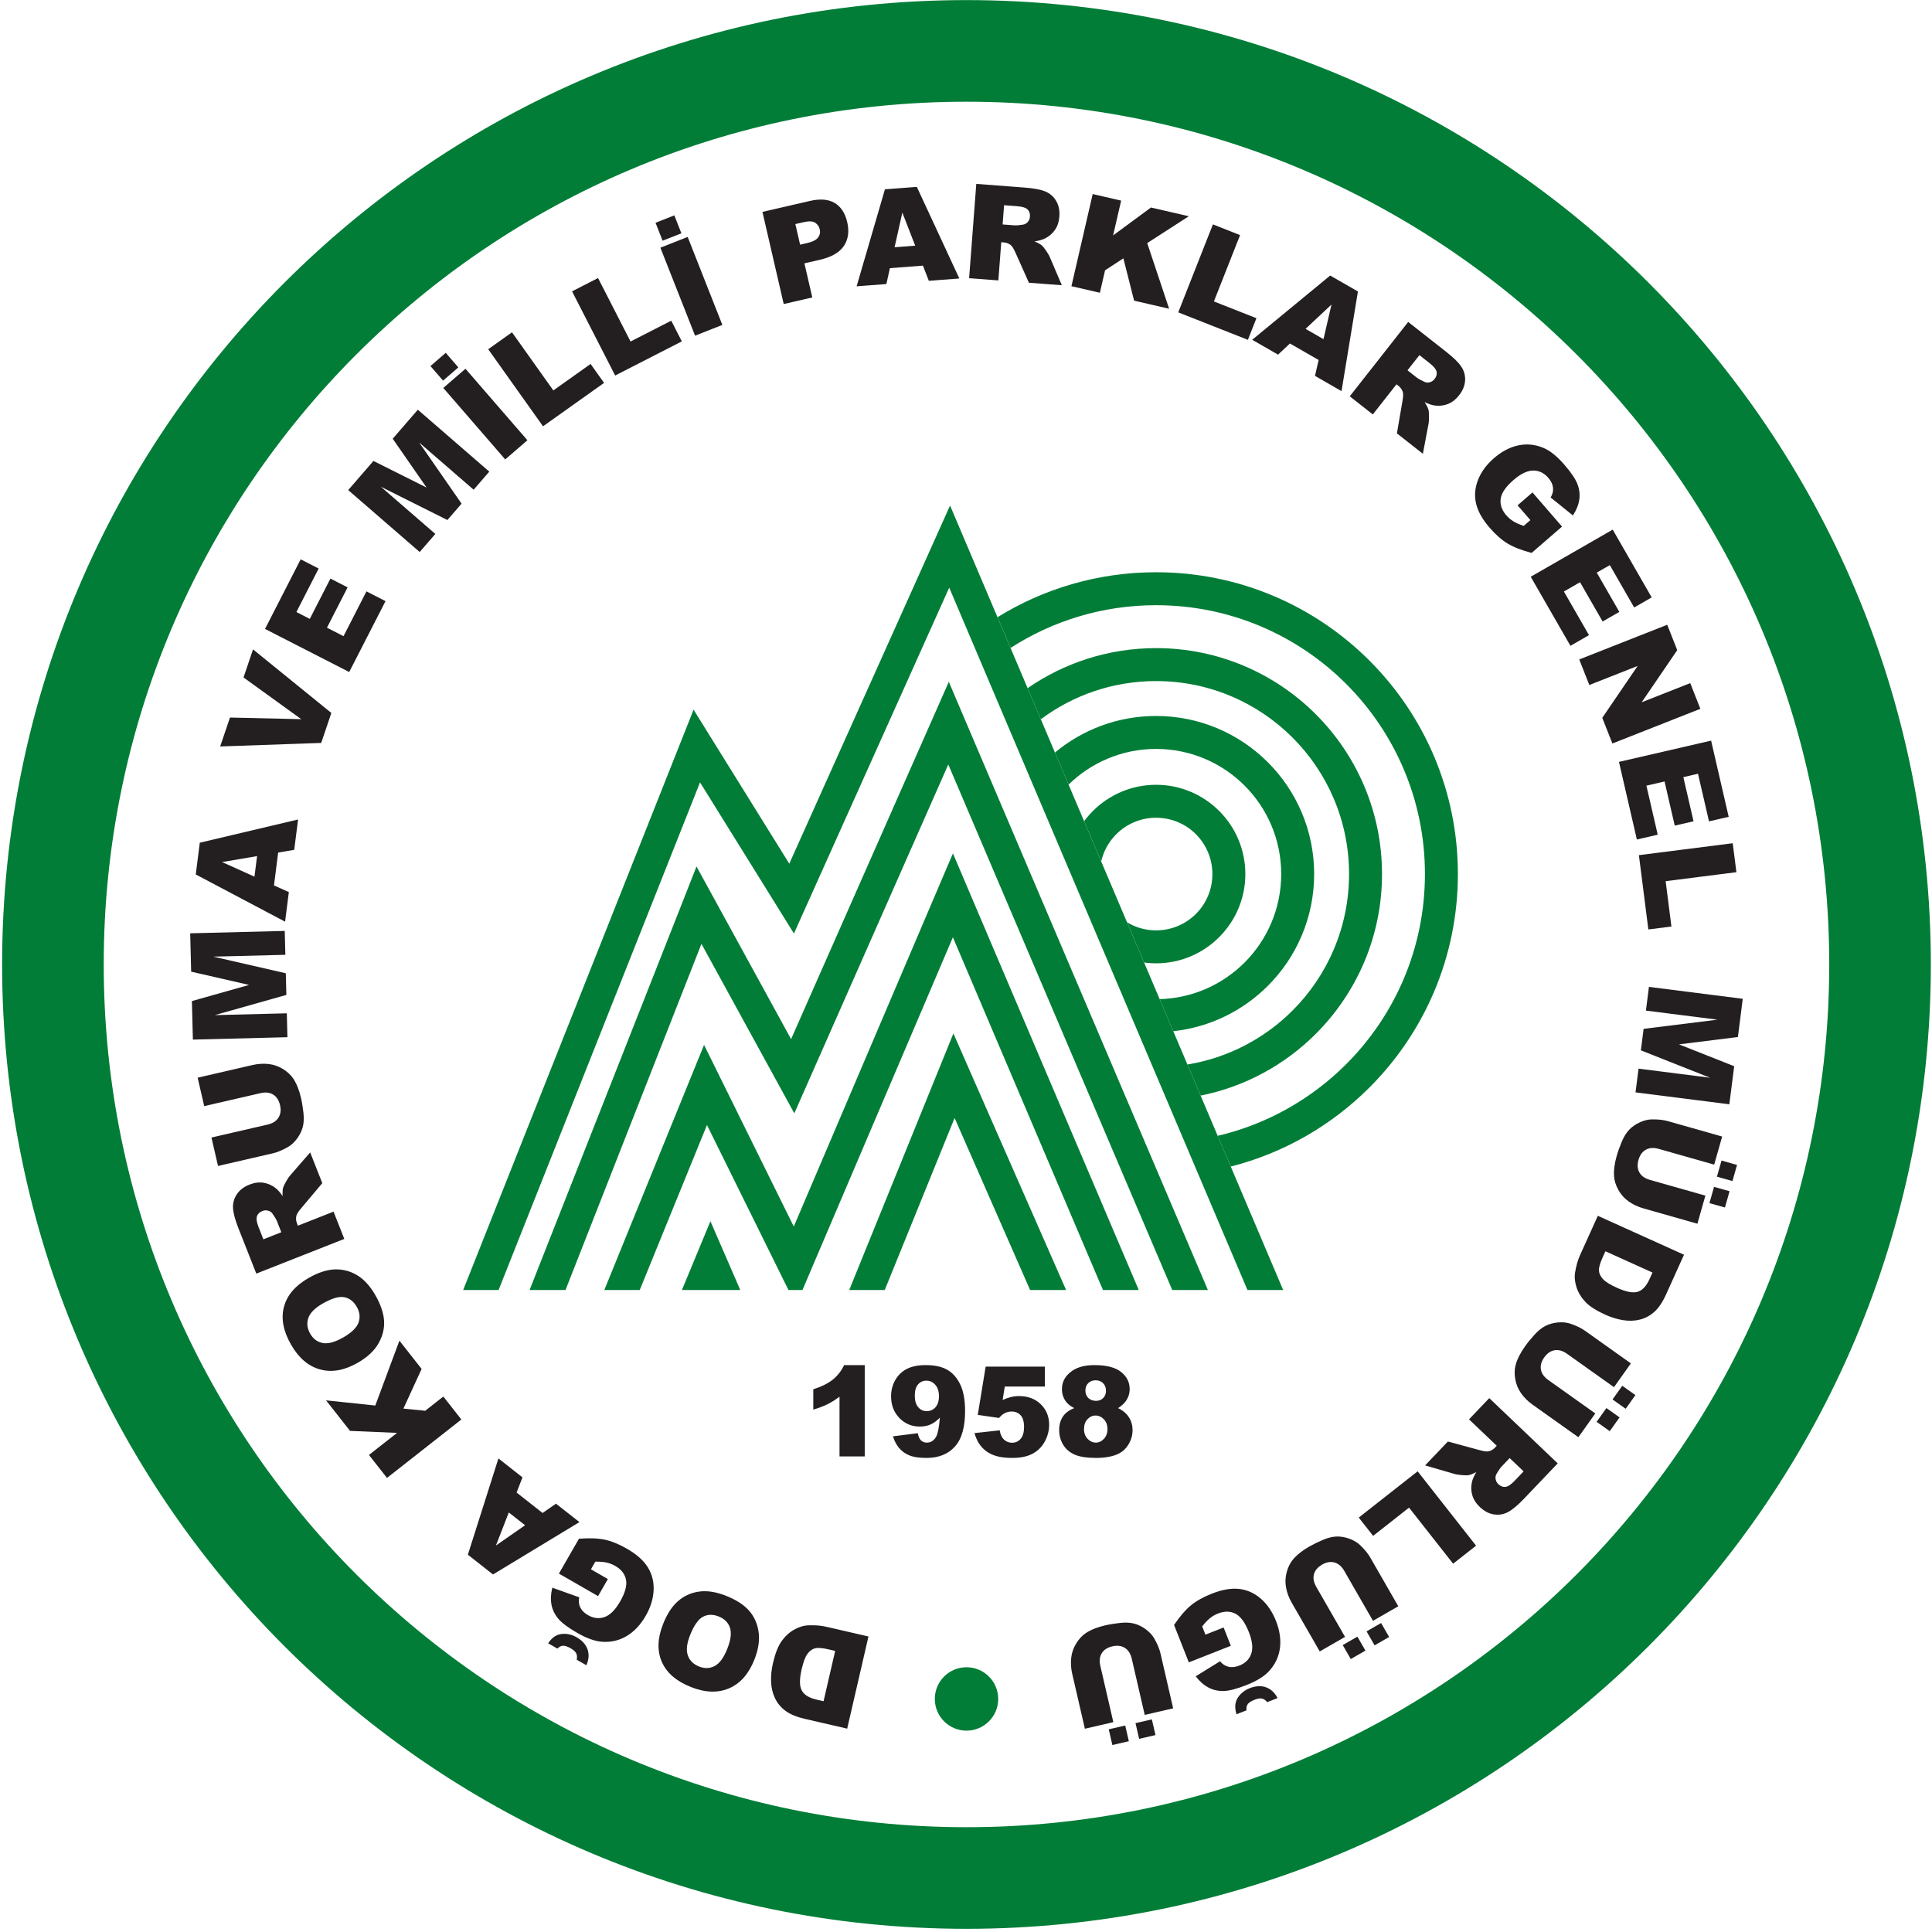 <?xml version="1.0" encoding="UTF-8"?>
<svg xmlns="http://www.w3.org/2000/svg" xmlns:xlink="http://www.w3.org/1999/xlink" width="557pt" height="557pt" viewBox="0 0 557 557" version="1.1">
<g id="surface1">
<path style=" stroke:none;fill-rule:evenodd;fill:rgb(0.4%,48.999%,21.599%);fill-opacity:1;" d="M 278.637 0.027 C 432.188 0.027 556.664 124.504 556.664 278.055 C 556.664 431.605 432.188 556.082 278.637 556.082 C 125.09 556.082 0.609 431.605 0.609 278.055 C 0.609 124.504 125.09 0.027 278.637 0.027 Z M 278.637 29.324 C 416.012 29.324 527.371 140.684 527.371 278.055 C 527.371 415.426 416.012 526.785 278.637 526.785 C 141.266 526.785 29.906 415.426 29.906 278.055 C 29.906 140.684 141.266 29.324 278.637 29.324 "/>
<path style=" stroke:none;fill-rule:nonzero;fill:rgb(0.4%,48.999%,21.599%);fill-opacity:1;" d="M 133.535 371.91 L 196.492 213.336 L 199.961 204.598 L 204.914 212.574 L 227.551 249.004 L 269.461 155.648 L 273.906 145.746 L 278.145 155.727 L 369.938 371.91 L 359.641 371.91 L 273.66 169.414 L 232.547 260.996 L 228.895 269.137 L 224.199 261.574 L 201.82 225.562 L 143.746 371.91 Z M 244.836 371.91 L 270.645 308.348 L 274.867 297.945 L 279.383 308.234 L 307.355 371.91 L 296.98 371.91 L 275.215 322.312 L 255.074 371.91 Z M 196.602 371.91 L 204.816 352.074 L 213.426 371.91 Z M 174.227 371.91 L 199.004 311.016 L 202.984 301.25 L 207.652 310.699 L 228.848 353.617 L 270.363 256.27 L 274.73 246.031 L 279.086 256.27 L 328.305 371.91 L 317.98 371.91 L 274.719 270.219 L 233.527 366.812 L 231.352 371.91 L 227.316 371.91 L 224.914 367.051 L 203.82 324.344 L 184.441 371.91 Z M 152.68 371.91 L 197.102 259.23 L 200.805 249.801 L 205.672 258.691 L 228.074 299.586 L 269.129 206.57 L 273.543 196.566 L 277.828 206.625 L 348.238 371.91 L 337.957 371.91 L 273.395 220.398 L 232.879 312.195 L 229.004 320.98 L 224.383 312.547 L 202.23 272.109 L 163.039 371.91 L 152.68 371.91 "/>
<path style=" stroke:none;fill-rule:nonzero;fill:rgb(0.4%,48.999%,21.599%);fill-opacity:1;" d="M 333.301 164.98 C 357.328 164.98 379.082 174.719 394.828 190.465 C 410.574 206.211 420.312 227.965 420.312 251.992 C 420.312 276.02 410.574 297.773 394.828 313.52 C 383.949 324.398 370.207 332.406 354.828 336.32 L 351.062 327.461 C 365.336 324.113 378.09 316.824 388.109 306.805 C 402.137 292.777 410.812 273.398 410.812 251.992 C 410.812 230.59 402.137 211.211 388.109 197.184 C 374.086 183.156 354.703 174.48 333.301 174.48 C 317.84 174.48 303.438 179.008 291.344 186.809 L 287.582 177.945 C 300.867 169.727 316.527 164.98 333.301 164.98 "/>
<path style=" stroke:none;fill-rule:nonzero;fill:rgb(0.4%,48.999%,21.599%);fill-opacity:1;" d="M 333.301 186.855 C 351.285 186.855 367.57 194.148 379.359 205.934 C 391.145 217.723 398.438 234.008 398.438 251.992 C 398.438 269.98 391.145 286.266 379.359 298.051 C 370.453 306.961 358.977 313.297 346.141 315.863 L 342.336 306.898 C 354.078 304.98 364.59 299.387 372.645 291.336 C 382.711 281.27 388.938 267.355 388.938 251.992 C 388.938 236.629 382.711 222.719 372.645 212.652 C 362.574 202.582 348.664 196.355 333.301 196.355 C 320.844 196.355 309.344 200.449 300.07 207.363 L 296.266 198.402 C 306.781 191.121 319.543 186.855 333.301 186.855 "/>
<path style=" stroke:none;fill-rule:nonzero;fill:rgb(0.4%,48.999%,21.599%);fill-opacity:1;" d="M 333.301 206.418 C 345.887 206.418 357.281 211.52 365.527 219.766 C 373.773 228.012 378.875 239.406 378.875 251.992 C 378.875 264.578 373.773 275.973 365.527 284.219 C 358.379 291.367 348.863 296.152 338.258 297.301 L 334.332 288.055 C 343.887 287.785 352.508 283.805 358.809 277.504 C 365.336 270.977 369.375 261.953 369.375 251.992 C 369.375 242.031 365.336 233.012 358.809 226.484 C 352.281 219.957 343.262 215.918 333.301 215.918 C 323.48 215.918 314.574 219.844 308.07 226.207 L 304.145 216.961 C 312.047 210.379 322.211 206.418 333.301 206.418 "/>
<path style=" stroke:none;fill-rule:nonzero;fill:rgb(0.4%,48.999%,21.599%);fill-opacity:1;" d="M 333.301 226.258 C 340.395 226.258 346.82 229.141 351.48 233.797 L 351.496 233.797 C 356.152 238.453 359.035 244.887 359.035 251.992 C 359.035 259.086 356.152 265.516 351.496 270.172 L 351.48 270.191 C 346.82 274.848 340.395 277.727 333.301 277.727 C 332.129 277.727 330.98 277.648 329.852 277.496 L 324.93 265.902 C 327.371 267.379 330.238 268.227 333.301 268.227 C 337.789 268.227 341.852 266.414 344.789 263.48 C 347.723 260.547 349.535 256.484 349.535 251.992 C 349.535 247.508 347.719 243.449 344.781 240.512 L 344.789 240.504 C 341.852 237.57 337.789 235.758 333.301 235.758 C 328.816 235.758 324.758 237.574 321.82 240.512 C 319.703 242.629 318.168 245.332 317.477 248.355 L 312.555 236.762 C 313.328 235.711 314.18 234.719 315.105 233.797 C 319.758 229.141 326.195 226.258 333.301 226.258 "/>
<path style=" stroke:none;fill-rule:nonzero;fill:rgb(13.699%,12.199%,12.5%);fill-opacity:1;" d="M 249.305 393.562 L 249.305 419.891 L 242.035 419.891 L 242.035 402.664 C 240.859 403.555 239.719 404.273 238.617 404.82 C 237.512 405.367 236.133 405.898 234.473 406.398 L 234.473 400.539 C 236.922 399.746 238.824 398.793 240.176 397.684 C 241.531 396.566 242.594 395.195 243.359 393.562 Z M 257.441 414.094 L 264.602 413.199 C 264.789 414.188 265.109 414.895 265.555 415.297 C 266.008 415.707 266.555 415.91 267.199 415.91 C 268.359 415.91 269.258 415.336 269.906 414.172 C 270.379 413.309 270.734 411.492 270.969 408.723 C 270.105 409.605 269.227 410.254 268.316 410.66 C 267.41 411.078 266.363 411.281 265.168 411.281 C 262.848 411.281 260.891 410.457 259.293 408.812 C 257.695 407.16 256.898 405.074 256.898 402.555 C 256.898 400.836 257.305 399.27 258.117 397.852 C 258.93 396.441 260.051 395.367 261.473 394.645 C 262.895 393.922 264.688 393.562 266.844 393.562 C 269.438 393.562 271.512 394.008 273.078 394.895 C 274.645 395.785 275.898 397.195 276.832 399.129 C 277.77 401.066 278.238 403.621 278.238 406.805 C 278.238 411.477 277.254 414.895 275.285 417.07 C 273.32 419.238 270.594 420.324 267.105 420.324 C 265.043 420.324 263.422 420.09 262.227 419.613 C 261.039 419.137 260.051 418.438 259.262 417.527 C 258.473 416.613 257.863 415.465 257.441 414.094 Z M 270.703 402.535 C 270.703 401.133 270.348 400.035 269.641 399.238 C 268.938 398.441 268.074 398.047 267.062 398.047 C 266.102 398.047 265.312 398.406 264.68 399.125 C 264.047 399.844 263.734 400.922 263.734 402.359 C 263.734 403.809 264.059 404.918 264.719 405.684 C 265.367 406.449 266.188 406.836 267.164 406.836 C 268.176 406.836 269.02 406.461 269.695 405.719 C 270.363 404.977 270.703 403.914 270.703 402.535 Z M 284.168 393.996 L 301.242 393.996 L 301.242 399.746 L 289.68 399.746 L 289.062 403.621 C 289.859 403.246 290.648 402.965 291.434 402.777 C 292.219 402.59 292.988 402.492 293.754 402.492 C 296.34 402.492 298.445 403.277 300.055 404.844 C 301.664 406.406 302.469 408.379 302.469 410.758 C 302.469 412.43 302.055 414.031 301.23 415.574 C 300.398 417.117 299.223 418.293 297.695 419.105 C 296.172 419.922 294.219 420.324 291.844 420.324 C 290.137 420.324 288.672 420.16 287.453 419.836 C 286.238 419.516 285.199 419.027 284.352 418.391 C 283.496 417.746 282.809 417.02 282.277 416.207 C 281.746 415.395 281.305 414.383 280.949 413.164 L 288.219 412.367 C 288.395 413.535 288.812 414.43 289.457 415.039 C 290.105 415.648 290.879 415.949 291.77 415.949 C 292.777 415.949 293.602 415.57 294.254 414.809 C 294.91 414.051 295.238 412.914 295.238 411.41 C 295.238 409.867 294.906 408.738 294.246 408.02 C 293.59 407.305 292.711 406.941 291.621 406.941 C 290.926 406.941 290.254 407.109 289.605 407.453 C 289.125 407.703 288.594 408.148 288.02 408.801 L 281.891 407.914 Z M 309.688 405.965 C 308.559 405.367 307.734 404.695 307.223 403.953 C 306.516 402.941 306.16 401.777 306.16 400.461 C 306.16 398.297 307.18 396.527 309.215 395.145 C 310.809 394.09 312.91 393.562 315.527 393.562 C 318.992 393.562 321.551 394.219 323.207 395.535 C 324.863 396.852 325.691 398.516 325.691 400.512 C 325.691 401.68 325.359 402.766 324.695 403.777 C 324.195 404.531 323.418 405.262 322.352 405.965 C 323.75 406.637 324.797 407.527 325.484 408.629 C 326.18 409.738 326.523 410.965 326.523 412.309 C 326.523 413.605 326.227 414.809 325.629 415.938 C 325.035 417.062 324.305 417.934 323.441 418.539 C 322.574 419.156 321.496 419.602 320.211 419.891 C 318.922 420.18 317.547 420.324 316.082 420.324 C 313.34 420.324 311.246 420 309.797 419.355 C 308.348 418.703 307.25 417.75 306.496 416.492 C 305.742 415.23 305.363 413.828 305.363 412.27 C 305.363 410.754 305.719 409.469 306.426 408.414 C 307.129 407.359 308.215 406.547 309.688 405.965 Z M 312.922 400.883 C 312.922 401.777 313.207 402.5 313.766 403.047 C 314.328 403.598 315.074 403.867 316.016 403.867 C 316.84 403.867 317.523 403.598 318.055 403.055 C 318.59 402.512 318.855 401.812 318.855 400.957 C 318.855 400.059 318.578 399.336 318.023 398.773 C 317.461 398.215 316.75 397.938 315.891 397.938 C 315.016 397.938 314.297 398.207 313.75 398.758 C 313.199 399.305 312.922 400.016 312.922 400.883 Z M 312.523 412.023 C 312.523 413.172 312.875 414.098 313.566 414.828 C 314.262 415.551 315.059 415.91 315.949 415.91 C 316.812 415.91 317.582 415.547 318.266 414.809 C 318.945 414.074 319.289 413.141 319.289 412.008 C 319.289 410.859 318.945 409.926 318.258 409.195 C 317.566 408.469 316.77 408.102 315.863 408.102 C 314.969 408.102 314.188 408.453 313.527 409.16 C 312.855 409.867 312.523 410.824 312.523 412.023 "/>
<path style=" stroke:none;fill-rule:nonzero;fill:rgb(13.699%,12.199%,12.5%);fill-opacity:1;" d="M 244.246 498.371 L 232.043 495.555 C 229.645 495 227.77 494.223 226.445 493.23 C 225.117 492.234 224.109 491.02 223.418 489.578 C 222.734 488.129 222.363 486.551 222.305 484.832 C 222.238 483.109 222.418 481.348 222.836 479.535 C 223.492 476.699 224.32 474.57 225.332 473.156 C 226.336 471.738 227.535 470.637 228.93 469.844 C 230.324 469.051 231.719 468.629 233.117 468.582 C 235.027 468.516 236.715 468.652 238.176 468.988 L 250.379 471.805 Z M 237.434 490.469 L 240.781 475.961 L 238.766 475.492 C 237.047 475.098 235.777 475.008 234.961 475.215 C 234.148 475.43 233.426 475.961 232.793 476.812 C 232.16 477.668 231.602 479.156 231.109 481.281 C 230.461 484.098 230.473 486.125 231.156 487.375 C 231.84 488.629 233.246 489.5 235.379 489.992 Z M 217.512 478.426 C 215.883 482.566 213.457 485.336 210.242 486.727 C 207.023 488.125 203.355 488.012 199.234 486.387 C 195.016 484.723 192.207 482.305 190.816 479.145 C 189.426 475.977 189.535 472.348 191.145 468.27 C 192.312 465.305 193.766 463.074 195.512 461.574 C 197.258 460.07 199.285 459.164 201.586 458.852 C 203.891 458.539 206.449 458.941 209.266 460.051 C 212.121 461.176 214.312 462.566 215.828 464.215 C 217.34 465.867 218.297 467.91 218.684 470.34 C 219.07 472.766 218.68 475.465 217.512 478.426 Z M 209.691 475.324 C 210.699 472.766 210.945 470.734 210.438 469.242 C 209.922 467.75 208.844 466.68 207.199 466.031 C 205.52 465.367 203.988 465.398 202.641 466.129 C 201.277 466.863 200.047 468.641 198.926 471.48 C 197.984 473.867 197.781 475.797 198.312 477.277 C 198.844 478.762 199.934 479.824 201.586 480.477 C 203.168 481.102 204.664 481.043 206.062 480.305 C 207.465 479.566 208.672 477.902 209.691 475.324 Z M 175.254 455.242 L 172.426 460.164 L 161.137 453.672 L 166.914 443.621 C 169.926 443.387 172.414 443.48 174.379 443.898 C 176.348 444.32 178.469 445.188 180.746 446.496 C 183.551 448.109 185.566 449.906 186.781 451.879 C 188 453.848 188.551 456.059 188.438 458.512 C 188.324 460.957 187.559 463.41 186.152 465.859 C 184.668 468.438 182.848 470.371 180.688 471.668 C 178.531 472.961 176.141 473.516 173.52 473.324 C 171.48 473.168 169.105 472.309 166.398 470.754 C 163.789 469.254 161.973 467.895 160.949 466.676 C 159.926 465.457 159.273 464.109 158.992 462.621 C 158.711 461.137 158.793 459.504 159.238 457.734 L 167 460.512 C 166.773 461.578 166.867 462.547 167.289 463.418 C 167.711 464.293 168.453 465.039 169.531 465.656 C 171.129 466.574 172.723 466.754 174.312 466.191 C 175.902 465.625 177.391 464.137 178.773 461.73 C 180.238 459.18 180.812 457.078 180.477 455.43 C 180.148 453.785 179.125 452.461 177.406 451.477 C 176.594 451.008 175.75 450.676 174.871 450.484 C 174 450.297 172.922 450.215 171.641 450.223 L 170.371 452.434 Z M 160.695 475.293 L 158.023 473.758 C 158.676 472.777 159.406 472.062 160.223 471.609 C 161.035 471.16 161.996 470.973 163.082 471.043 C 164.176 471.113 165.215 471.434 166.203 472.004 C 167.84 472.941 168.906 474.117 169.395 475.535 C 169.883 476.953 169.77 478.473 169.047 480.094 L 166.273 478.5 C 166.418 477.758 166.363 477.141 166.117 476.648 C 165.871 476.16 165.348 475.684 164.555 475.227 C 163.621 474.691 162.871 474.438 162.324 474.465 C 161.77 474.496 161.227 474.77 160.695 475.293 Z M 148.934 430.301 L 156.438 436.199 L 160.293 433.512 L 167.055 438.824 L 142.141 453.922 L 134.887 448.227 L 143.699 420.473 L 150.637 425.926 Z M 146.688 436.043 L 142.973 445.586 L 151.379 439.73 Z M 111.574 426.086 L 106.371 419.469 L 114.473 413.105 L 100.918 412.527 L 93.996 403.723 L 108.199 405.215 L 115.152 386.516 L 121.555 394.664 L 116.305 406.102 L 122.59 406.727 L 127.812 402.625 L 133.012 409.242 Z M 103.176 392.867 C 99.32 395.086 95.699 395.742 92.316 394.824 C 88.93 393.91 86.137 391.531 83.926 387.691 C 81.664 383.758 80.977 380.121 81.859 376.777 C 82.75 373.434 85.098 370.672 88.902 368.484 C 91.664 366.898 94.191 366.059 96.492 365.973 C 98.793 365.887 100.941 366.445 102.938 367.633 C 104.934 368.828 106.684 370.734 108.191 373.359 C 109.723 376.023 110.566 378.473 110.727 380.711 C 110.875 382.945 110.348 385.137 109.137 387.277 C 107.926 389.414 105.938 391.281 103.176 392.867 Z M 99 385.562 C 101.383 384.195 102.84 382.762 103.371 381.277 C 103.898 379.789 103.727 378.277 102.848 376.746 C 101.945 375.18 100.73 374.254 99.219 373.98 C 97.699 373.703 95.625 374.324 92.98 375.848 C 90.758 377.125 89.395 378.508 88.887 379.996 C 88.375 381.488 88.562 383 89.449 384.539 C 90.297 386.016 91.504 386.902 93.055 387.195 C 94.609 387.492 96.594 386.945 99 385.562 Z M 99.262 357.184 L 73.895 367.184 L 68.746 354.125 C 67.793 351.703 67.27 349.77 67.184 348.328 C 67.094 346.883 67.457 345.547 68.27 344.316 C 69.09 343.086 70.309 342.156 71.93 341.52 C 73.332 340.965 74.668 340.785 75.926 340.984 C 77.191 341.176 78.344 341.676 79.398 342.48 C 80.062 342.992 80.762 343.777 81.484 344.836 C 81.43 343.781 81.469 342.98 81.613 342.434 C 81.711 342.066 81.992 341.473 82.457 340.656 C 82.922 339.844 83.301 339.27 83.602 338.941 L 89.426 332.242 L 92.918 341.102 L 86.836 348.336 C 86.039 349.262 85.578 349.992 85.441 350.523 C 85.273 351.242 85.332 351.965 85.613 352.68 L 85.887 353.371 L 96.16 349.32 Z M 81.105 355.254 L 79.797 351.941 C 79.656 351.59 79.266 350.938 78.629 350.004 C 78.324 349.523 77.891 349.203 77.332 349.047 C 76.77 348.887 76.215 348.914 75.66 349.133 C 74.84 349.457 74.312 349.965 74.078 350.656 C 73.84 351.352 74.008 352.41 74.574 353.848 L 75.93 357.297 Z M 58.875 318.898 L 56.984 310.699 L 72.809 307.047 C 74.371 306.688 75.914 306.59 77.418 306.758 C 78.93 306.926 80.324 307.41 81.609 308.215 C 82.895 309.02 83.879 309.945 84.57 310.988 C 85.523 312.449 86.266 314.297 86.777 316.531 C 87.078 317.824 87.309 319.254 87.484 320.824 C 87.656 322.391 87.594 323.754 87.293 324.906 C 86.992 326.055 86.449 327.172 85.652 328.246 C 84.859 329.328 83.977 330.145 82.996 330.703 C 81.426 331.602 79.988 332.199 78.684 332.5 L 62.859 336.152 L 60.965 327.953 L 77.168 324.215 C 78.613 323.879 79.652 323.219 80.281 322.23 C 80.91 321.238 81.062 320.031 80.734 318.609 C 80.41 317.207 79.75 316.191 78.762 315.574 C 77.781 314.961 76.551 314.82 75.078 315.16 Z M 55.609 299.719 L 55.328 288.609 L 71.809 283.957 L 55.113 280.133 L 54.836 269.074 L 82.094 268.387 L 82.266 275.273 L 61.488 275.801 L 82.402 280.594 L 82.559 286.836 L 61.914 292.664 L 82.691 292.141 L 82.867 299.027 Z M 80.195 245.797 L 78.992 255.266 L 83.277 257.191 L 82.191 265.723 L 56.438 252.105 L 57.602 242.957 L 85.938 236.258 L 84.824 245.008 Z M 74.113 246.82 L 64.02 248.539 L 73.363 252.738 Z M 63.477 215.207 L 66.301 206.871 L 86.855 207.34 L 70.211 195.316 L 72.949 187.219 L 95.531 205.547 L 92.605 214.191 Z M 76.406 181.32 L 86.684 161.254 L 91.871 163.91 L 85.449 176.449 L 89.312 178.43 L 95.266 166.805 L 100.215 169.34 L 94.262 180.965 L 99.039 183.41 L 105.652 170.496 L 111.145 173.312 L 100.676 193.746 Z M 100.391 141.293 L 107.664 132.891 L 122.977 140.555 L 113.219 126.484 L 120.461 118.121 L 141.066 135.973 L 136.555 141.184 L 120.844 127.574 L 133.074 145.203 L 128.984 149.922 L 109.801 140.324 L 125.512 153.934 L 120.996 159.145 Z M 127.809 111.848 L 134.199 106.312 L 152.051 126.922 L 145.66 132.457 Z M 124.105 105.535 L 128.508 101.723 L 132.148 105.922 L 127.742 109.738 Z M 140.754 100.684 L 147.613 95.805 L 159.531 112.562 L 170.27 104.93 L 174.152 110.391 L 156.555 122.902 Z M 164.926 83.996 L 172.418 80.16 L 181.789 98.461 L 193.52 92.457 L 196.574 98.422 L 177.355 108.266 Z M 190.391 71.414 L 198.258 68.312 L 208.258 93.676 L 200.391 96.777 Z M 188.992 64.23 L 194.41 62.094 L 196.449 67.266 L 191.031 69.402 Z M 219.816 61.09 L 233.469 57.938 C 236.441 57.25 238.832 57.441 240.645 58.516 C 242.449 59.59 243.656 61.434 244.258 64.051 C 244.879 66.734 244.555 69.023 243.289 70.906 C 242.023 72.793 239.73 74.117 236.414 74.883 L 231.914 75.922 L 234.184 85.754 L 225.945 87.656 Z M 230.672 70.543 L 232.695 70.074 C 234.289 69.707 235.344 69.172 235.859 68.473 C 236.379 67.773 236.535 66.992 236.34 66.133 C 236.145 65.301 235.703 64.656 235.008 64.207 C 234.316 63.754 233.199 63.707 231.652 64.062 L 229.301 64.605 Z M 266.082 76.582 L 256.566 77.309 L 255.539 81.891 L 246.965 82.543 L 255.129 54.578 L 264.324 53.879 L 276.582 80.289 L 267.785 80.961 Z M 263.855 70.832 L 260.145 61.285 L 257.91 71.285 Z M 279.398 80.203 L 281.465 53.016 L 295.465 54.082 C 298.059 54.277 300.027 54.652 301.359 55.203 C 302.699 55.754 303.746 56.664 304.496 57.934 C 305.246 59.203 305.551 60.711 305.418 62.445 C 305.305 63.949 304.883 65.23 304.152 66.273 C 303.43 67.328 302.477 68.148 301.293 68.742 C 300.547 69.121 299.531 69.406 298.262 69.594 C 299.234 70.008 299.938 70.391 300.367 70.762 C 300.656 71.008 301.07 71.52 301.602 72.293 C 302.129 73.066 302.477 73.66 302.645 74.07 L 306.129 82.234 L 296.637 81.516 L 292.781 72.883 C 292.293 71.766 291.84 71.027 291.422 70.672 C 290.844 70.211 290.172 69.949 289.406 69.891 L 288.664 69.832 L 287.828 80.844 Z M 289.055 64.707 L 292.605 64.977 C 292.984 65.008 293.742 64.938 294.859 64.773 C 295.426 64.707 295.902 64.457 296.285 64.023 C 296.676 63.586 296.895 63.074 296.938 62.48 C 297.004 61.602 296.777 60.902 296.258 60.391 C 295.734 59.875 294.711 59.562 293.172 59.445 L 289.477 59.164 Z M 315.027 55.945 L 323.227 57.836 L 320.91 67.875 L 331.828 59.824 L 342.746 62.344 L 330.746 70.086 L 337.059 89.012 L 326.961 86.68 L 323.875 74.48 L 318.59 77.934 L 317.098 84.402 L 308.895 82.512 Z M 349.688 64.688 L 357.516 67.777 L 349.973 86.906 L 362.23 91.738 L 359.773 97.973 L 339.688 90.055 Z M 380.172 103.789 L 371.895 99.031 L 368.465 102.242 L 361.012 97.957 L 383.496 79.438 L 391.492 84.031 L 386.762 112.762 L 379.113 108.363 Z M 381.566 97.781 L 383.871 87.805 L 376.395 94.809 Z M 389.141 114.258 L 405.984 92.82 L 417.023 101.496 C 419.07 103.105 420.5 104.508 421.301 105.711 C 422.109 106.91 422.469 108.25 422.387 109.723 C 422.301 111.195 421.715 112.617 420.641 113.984 C 419.711 115.172 418.645 116 417.461 116.465 C 416.273 116.934 415.023 117.086 413.711 116.922 C 412.879 116.816 411.875 116.492 410.715 115.941 C 411.297 116.828 411.664 117.535 411.816 118.086 C 411.922 118.445 411.977 119.105 411.988 120.043 C 411.996 120.977 411.957 121.664 411.867 122.102 L 410.219 130.824 L 402.734 124.941 L 404.332 115.625 C 404.551 114.422 404.582 113.559 404.434 113.031 C 404.211 112.324 403.797 111.734 403.195 111.258 L 402.609 110.801 L 395.785 119.48 Z M 405.785 106.758 L 408.586 108.957 C 408.887 109.191 409.551 109.555 410.574 110.043 C 411.078 110.305 411.613 110.359 412.176 110.215 C 412.742 110.066 413.207 109.766 413.574 109.297 C 414.121 108.602 414.32 107.895 414.172 107.18 C 414.027 106.461 413.348 105.629 412.137 104.676 L 409.223 102.387 Z M 437.523 145.688 L 441.812 141.973 L 450.34 151.816 L 441.574 159.406 C 438.656 158.637 436.336 157.73 434.621 156.691 C 432.902 155.645 431.184 154.129 429.465 152.141 C 427.344 149.695 426.031 147.336 425.531 145.074 C 425.027 142.816 425.238 140.547 426.152 138.266 C 427.062 135.992 428.59 133.93 430.727 132.078 C 432.977 130.129 435.328 128.906 437.797 128.391 C 440.258 127.879 442.695 128.141 445.109 129.184 C 446.984 130 448.945 131.594 450.988 133.953 C 452.961 136.23 454.23 138.109 454.793 139.594 C 455.359 141.086 455.531 142.574 455.309 144.066 C 455.086 145.562 454.473 147.078 453.469 148.602 L 447.055 143.426 C 447.613 142.496 447.844 141.551 447.734 140.586 C 447.629 139.621 447.172 138.676 446.355 137.734 C 445.148 136.344 443.703 135.652 442.016 135.66 C 440.324 135.672 438.434 136.586 436.336 138.402 C 434.109 140.332 432.879 142.129 432.652 143.793 C 432.422 145.457 432.953 147.043 434.254 148.539 C 434.867 149.246 435.555 149.836 436.32 150.305 C 437.082 150.77 438.074 151.207 439.285 151.617 L 441.215 149.945 Z M 464.949 152.691 L 476.188 172.234 L 471.137 175.137 L 464.113 162.926 L 460.352 165.086 L 466.859 176.41 L 462.039 179.184 L 455.531 167.859 L 450.875 170.535 L 458.109 183.113 L 452.762 186.188 L 441.312 166.281 Z M 480.664 180.121 L 483.551 187.438 L 473.297 202.469 L 487.301 196.945 L 490.219 204.352 L 464.855 214.352 L 461.938 206.949 L 472.133 191.996 L 458.207 197.488 L 455.301 190.121 Z M 493.316 213.527 L 498.387 235.492 L 492.711 236.801 L 489.539 223.074 L 485.312 224.051 L 488.25 236.777 L 482.832 238.027 L 479.895 225.301 L 474.664 226.508 L 477.926 240.645 L 471.914 242.031 L 466.75 219.656 Z M 499.547 243.105 L 500.609 251.453 L 480.211 254.047 L 481.871 267.117 L 475.223 267.961 L 472.5 246.543 Z M 502.441 287.957 L 501.039 298.98 L 484.047 301.09 L 499.969 307.391 L 498.574 318.367 L 471.527 314.93 L 472.398 308.09 L 493.016 310.711 L 473.066 302.816 L 473.855 296.621 L 495.145 293.977 L 474.523 291.355 L 475.395 284.52 Z M 491.664 344.699 L 489.367 352.797 L 473.742 348.359 C 472.199 347.922 470.801 347.262 469.566 346.387 C 468.324 345.516 467.336 344.414 466.598 343.09 C 465.859 341.766 465.445 340.48 465.344 339.23 C 465.211 337.492 465.453 335.516 466.082 333.312 C 466.441 332.035 466.93 330.672 467.535 329.215 C 468.141 327.754 468.855 326.594 469.672 325.73 C 470.492 324.867 471.508 324.152 472.719 323.594 C 473.938 323.027 475.105 322.738 476.234 322.723 C 478.043 322.695 479.59 322.863 480.879 323.23 L 496.504 327.668 L 494.203 335.762 L 478.207 331.223 C 476.777 330.816 475.551 330.895 474.523 331.453 C 473.492 332.02 472.777 333.004 472.379 334.41 C 471.988 335.793 472.074 337 472.641 338.02 C 473.207 339.031 474.215 339.746 475.668 340.16 Z M 500.789 335.852 L 499.469 340.504 L 494.996 339.234 L 496.32 334.582 Z M 498.637 343.434 L 497.305 348.121 L 492.836 346.855 L 494.164 342.164 Z M 485.504 361.746 L 480.344 373.156 C 479.332 375.402 478.199 377.086 476.969 378.191 C 475.73 379.297 474.34 380.047 472.789 380.441 C 471.238 380.824 469.617 380.879 467.918 380.602 C 466.219 380.324 464.523 379.805 462.828 379.039 C 460.176 377.84 458.254 376.605 457.066 375.336 C 455.875 374.074 455.027 372.684 454.523 371.16 C 454.02 369.637 453.883 368.188 454.109 366.809 C 454.422 364.922 454.883 363.289 455.5 361.926 L 460.66 350.516 Z M 476.414 366.875 L 462.848 360.742 L 461.996 362.629 C 461.27 364.234 460.93 365.461 460.977 366.305 C 461.027 367.141 461.406 367.953 462.117 368.742 C 462.832 369.531 464.18 370.371 466.168 371.27 C 468.801 372.461 470.793 372.844 472.152 372.422 C 473.516 372 474.645 370.789 475.547 368.797 Z M 459.93 407.496 L 455.051 414.355 L 441.816 404.945 C 440.508 404.016 439.414 402.926 438.539 401.688 C 437.66 400.449 437.098 399.082 436.848 397.586 C 436.594 396.09 436.633 394.742 436.957 393.531 C 437.414 391.848 438.309 390.066 439.637 388.199 C 440.402 387.117 441.32 385.996 442.379 384.824 C 443.438 383.652 444.5 382.797 445.559 382.258 C 446.621 381.719 447.816 381.387 449.145 381.266 C 450.48 381.141 451.68 381.262 452.746 381.621 C 454.461 382.203 455.863 382.879 456.953 383.656 L 470.191 393.066 L 465.312 399.926 L 451.762 390.289 C 450.551 389.43 449.367 389.094 448.215 389.277 C 447.055 389.465 446.051 390.152 445.203 391.344 C 444.371 392.516 444.047 393.68 444.242 394.832 C 444.434 395.973 445.145 396.984 446.379 397.863 Z M 471.488 402.215 L 468.688 406.156 L 464.898 403.465 L 467.703 399.523 Z M 466.922 408.641 L 464.098 412.609 L 460.309 409.918 L 463.133 405.945 Z M 429.359 403.082 L 449.09 421.895 L 439.402 432.055 C 437.609 433.938 436.07 435.227 434.801 435.91 C 433.527 436.602 432.16 436.828 430.703 436.609 C 429.246 436.383 427.887 435.664 426.629 434.465 C 425.535 433.426 424.812 432.285 424.465 431.062 C 424.105 429.836 424.074 428.578 424.363 427.285 C 424.547 426.469 424.969 425.5 425.625 424.398 C 424.688 424.891 423.945 425.191 423.387 425.293 C 423.016 425.359 422.355 425.352 421.422 425.273 C 420.488 425.195 419.809 425.09 419.383 424.957 L 410.859 422.484 L 417.43 415.594 L 426.551 418.074 C 427.727 418.406 428.582 418.52 429.121 418.422 C 429.844 418.27 430.477 417.914 431.004 417.355 L 431.516 416.82 L 423.523 409.199 Z M 435.238 420.367 L 432.781 422.945 C 432.52 423.219 432.094 423.852 431.512 424.82 C 431.203 425.297 431.094 425.824 431.188 426.398 C 431.277 426.977 431.539 427.469 431.969 427.879 C 432.605 428.488 433.289 428.754 434.016 428.676 C 434.746 428.598 435.641 428.004 436.703 426.887 L 439.262 424.203 Z M 425.555 445.621 L 418.938 450.82 L 406.234 434.652 L 395.875 442.793 L 391.734 437.523 L 408.711 424.184 Z M 387.781 471.922 L 380.488 476.117 L 372.391 462.035 C 371.59 460.645 371.051 459.199 370.773 457.711 C 370.496 456.219 370.555 454.742 370.949 453.277 C 371.344 451.812 371.945 450.602 372.742 449.637 C 373.863 448.301 375.414 447.055 377.402 445.91 C 378.555 445.25 379.855 444.613 381.305 443.992 C 382.758 443.367 384.078 443.031 385.266 442.984 C 386.457 442.941 387.68 443.137 388.941 443.582 C 390.207 444.027 391.246 444.637 392.062 445.41 C 393.379 446.652 394.371 447.855 395.039 449.016 L 403.133 463.094 L 395.836 467.289 L 387.547 452.875 C 386.809 451.59 385.871 450.785 384.746 450.473 C 383.613 450.16 382.414 450.363 381.148 451.094 C 379.902 451.812 379.121 452.734 378.816 453.863 C 378.516 454.98 378.742 456.195 379.492 457.508 Z M 400.492 471.949 L 396.301 474.359 L 393.984 470.332 L 398.176 467.922 Z M 393.66 475.879 L 389.434 478.309 L 387.117 474.281 L 391.344 471.852 Z M 352.773 469.207 L 354.852 474.488 L 342.738 479.262 L 338.484 468.477 C 340.18 465.98 341.805 464.09 343.355 462.816 C 344.914 461.543 346.914 460.426 349.359 459.461 C 352.371 458.273 355.027 457.82 357.328 458.098 C 359.629 458.375 361.699 459.324 363.547 460.941 C 365.391 462.555 366.828 464.684 367.863 467.309 C 368.957 470.078 369.332 472.707 369 475.207 C 368.664 477.699 367.605 479.91 365.824 481.84 C 364.43 483.34 362.273 484.66 359.371 485.805 C 356.57 486.906 354.375 487.48 352.789 487.52 C 351.195 487.562 349.734 487.23 348.398 486.523 C 347.059 485.812 345.836 484.734 344.73 483.281 L 351.742 478.949 C 352.434 479.785 353.25 480.316 354.195 480.531 C 355.141 480.754 356.188 480.633 357.344 480.176 C 359.055 479.504 360.191 478.367 360.742 476.77 C 361.293 475.176 361.055 473.086 360.035 470.504 C 358.957 467.766 357.672 466.008 356.176 465.238 C 354.684 464.469 353.012 464.449 351.168 465.176 C 350.293 465.52 349.512 465.973 348.812 466.539 C 348.121 467.105 347.383 467.895 346.594 468.902 L 347.527 471.277 Z M 359.363 493.094 L 356.496 494.223 C 356.137 493.102 356.035 492.086 356.191 491.164 C 356.348 490.25 356.797 489.383 357.531 488.578 C 358.27 487.766 359.164 487.152 360.23 486.734 C 361.98 486.043 363.566 485.945 364.977 486.445 C 366.391 486.945 367.508 487.984 368.328 489.559 L 365.352 490.73 C 364.859 490.156 364.344 489.812 363.805 489.699 C 363.27 489.59 362.57 489.699 361.723 490.035 C 360.719 490.43 360.051 490.855 359.73 491.305 C 359.41 491.758 359.285 492.352 359.363 493.094 Z M 320.977 496.504 L 312.773 498.395 L 309.121 482.57 C 308.762 481.008 308.664 479.465 308.832 477.961 C 309 476.449 309.484 475.055 310.289 473.77 C 311.094 472.484 312.02 471.5 313.062 470.809 C 314.523 469.855 316.371 469.113 318.605 468.598 C 319.898 468.301 321.328 468.07 322.898 467.895 C 324.469 467.723 325.828 467.785 326.98 468.086 C 328.133 468.387 329.246 468.93 330.32 469.723 C 331.402 470.516 332.223 471.402 332.777 472.383 C 333.676 473.953 334.273 475.391 334.574 476.695 L 338.227 492.52 L 330.027 494.414 L 326.289 478.211 C 325.953 476.766 325.289 475.727 324.309 475.098 C 323.312 474.469 322.105 474.316 320.684 474.645 C 319.281 474.969 318.266 475.629 317.648 476.617 C 317.035 477.598 316.895 478.828 317.234 480.301 Z M 333.129 500.223 L 328.414 501.312 L 327.371 496.785 L 332.082 495.699 Z M 325.449 501.996 L 320.699 503.094 L 319.652 498.566 L 324.402 497.469 L 325.449 501.996 "/>
<path style=" stroke:none;fill-rule:evenodd;fill:rgb(0.4%,48.999%,21.599%);fill-opacity:1;" d="M 278.645 480.672 C 283.691 480.672 287.785 484.762 287.785 489.809 C 287.785 494.855 283.691 498.949 278.645 498.949 C 273.598 498.949 269.508 494.855 269.508 489.809 C 269.508 484.762 273.598 480.672 278.645 480.672 "/>
</g>
</svg>
